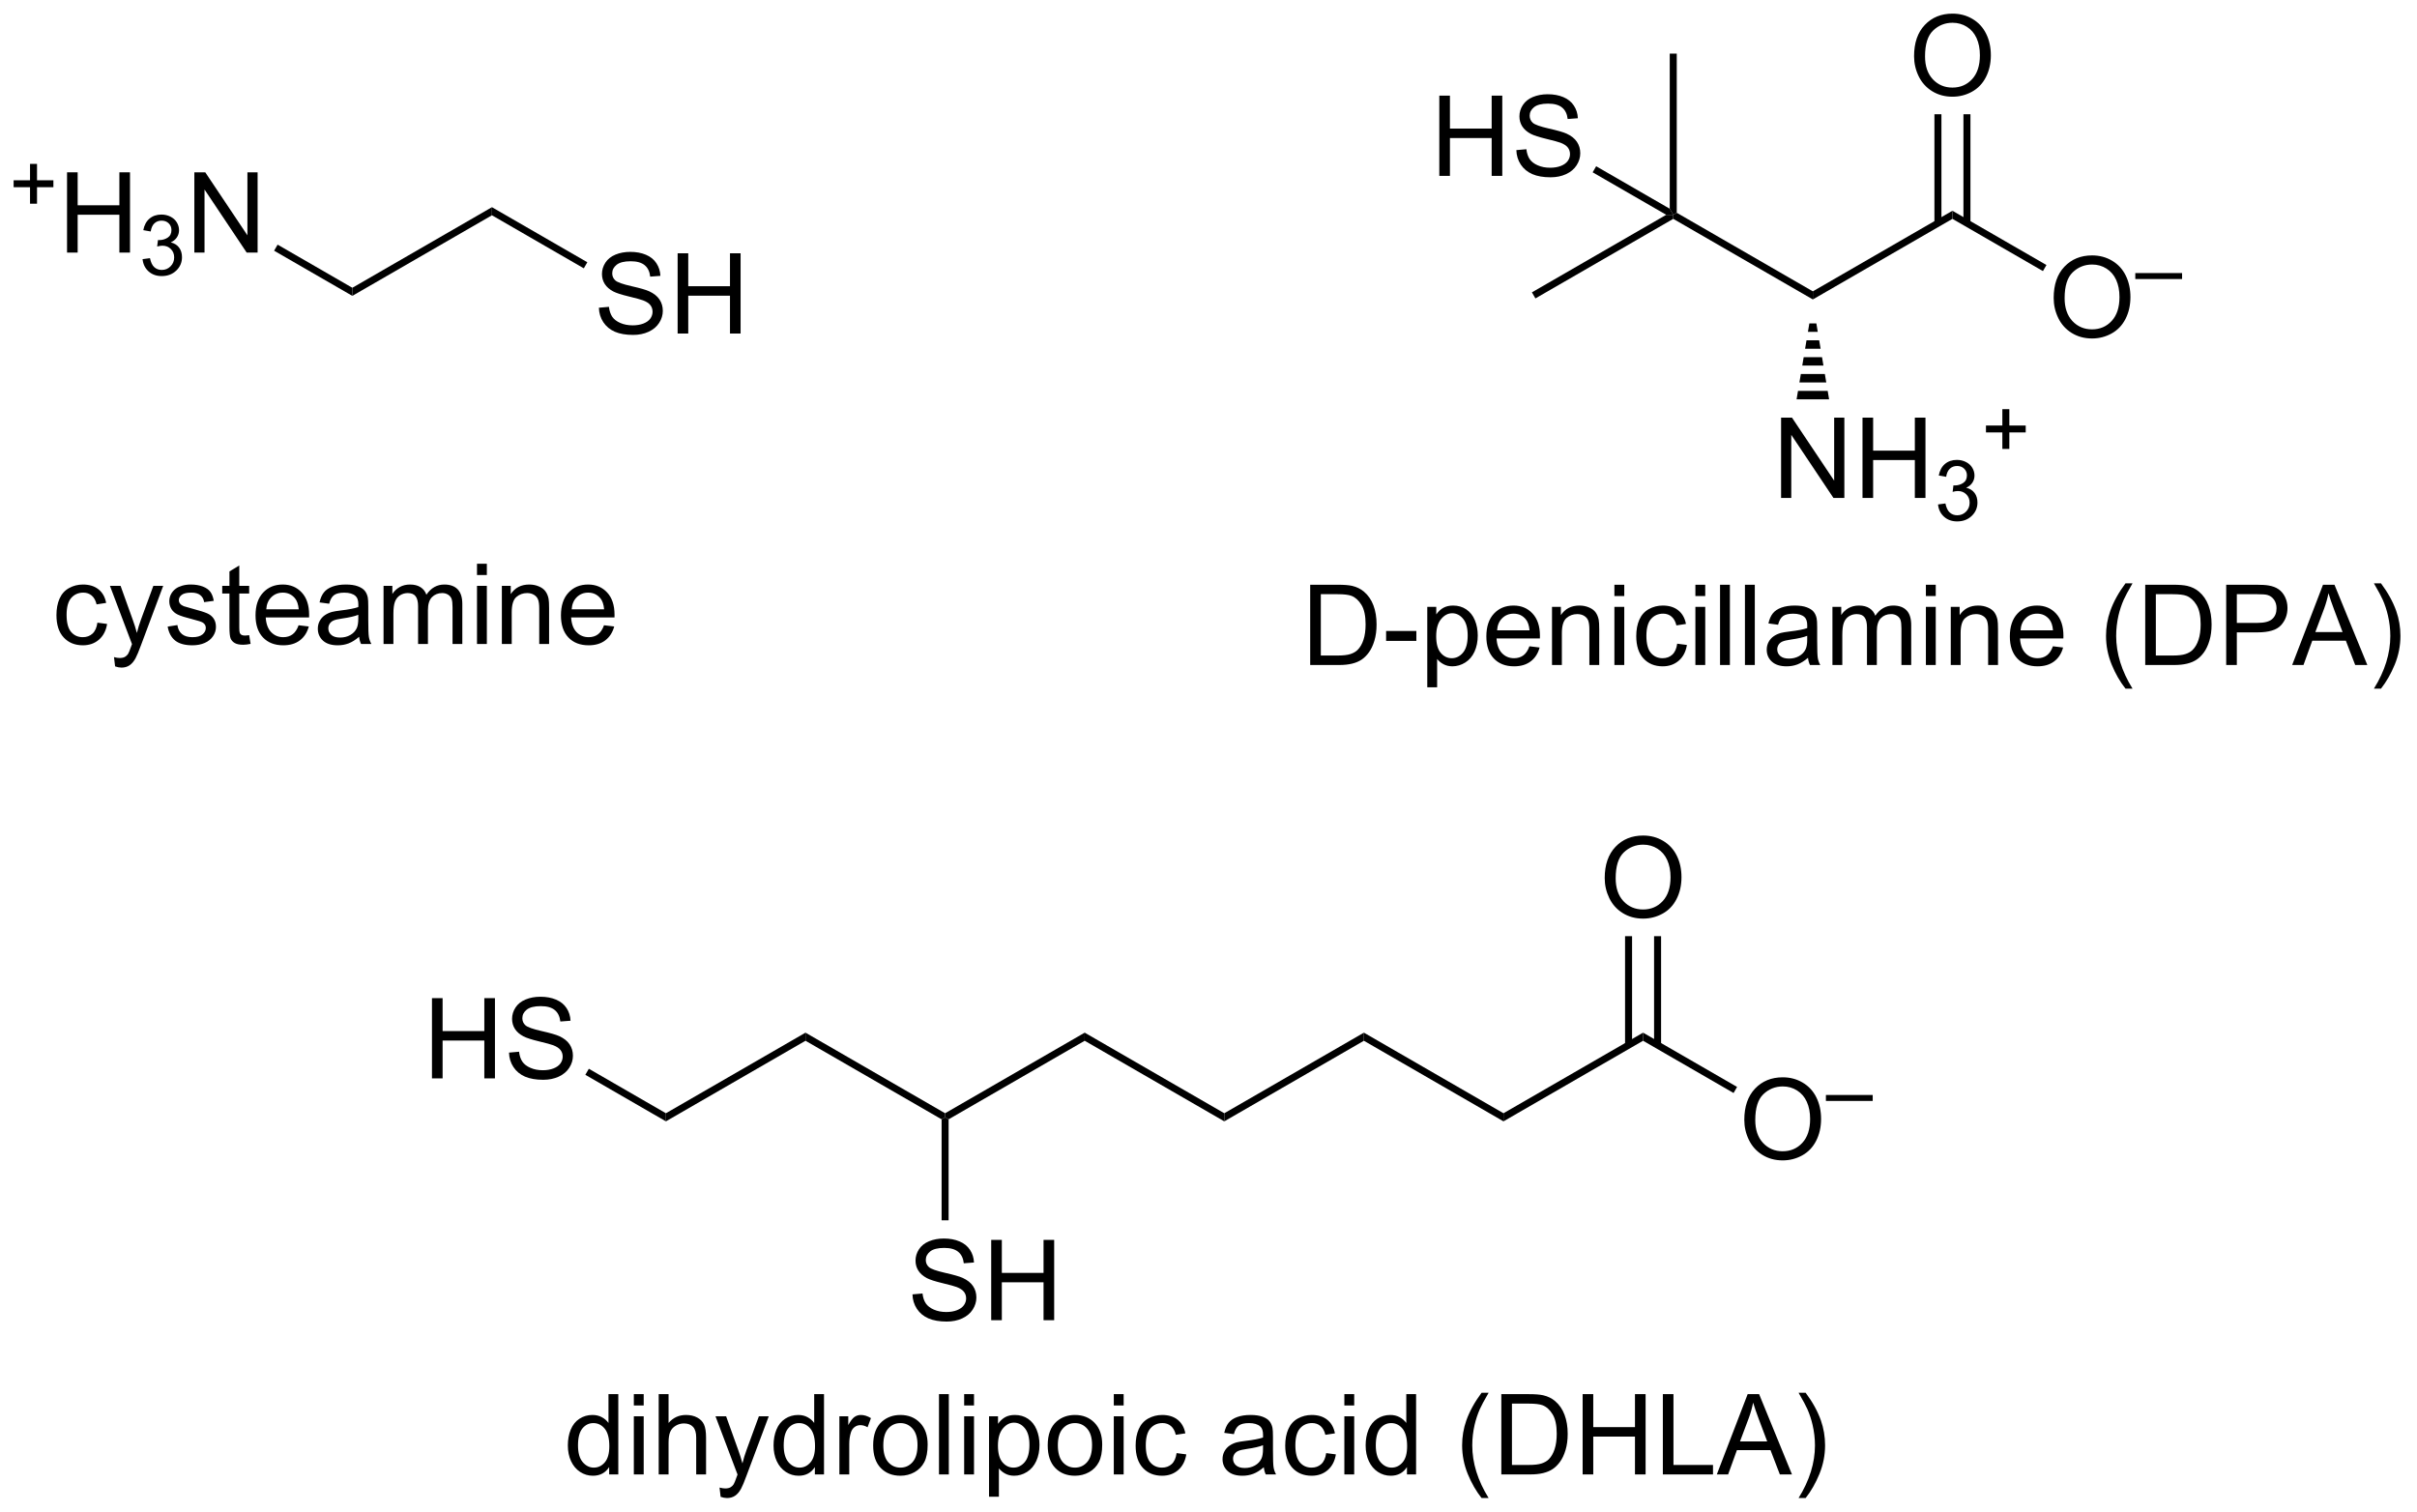 <?xml version="1.0" encoding="UTF-8"?>
<!DOCTYPE svg PUBLIC '-//W3C//DTD SVG 1.0//EN'
          'http://www.w3.org/TR/2001/REC-SVG-20010904/DTD/svg10.dtd'>
<svg stroke-dasharray="none" shape-rendering="auto" xmlns="http://www.w3.org/2000/svg" font-family="'Dialog'" text-rendering="auto" width="473" fill-opacity="1" color-interpolation="auto" color-rendering="auto" preserveAspectRatio="xMidYMid meet" font-size="12px" viewBox="0 0 473 296" fill="black" xmlns:xlink="http://www.w3.org/1999/xlink" stroke="black" image-rendering="auto" stroke-miterlimit="10" stroke-linecap="square" stroke-linejoin="miter" font-style="normal" stroke-width="1" height="296" stroke-dashoffset="0" font-weight="normal" stroke-opacity="1"
><!--Generated by the Batik Graphics2D SVG Generator--><defs id="genericDefs"
  /><g
  ><defs id="defs1"
    ><clipPath clipPathUnits="userSpaceOnUse" id="clipPath1"
      ><path d="M1.887 1.611 L179.041 1.611 L179.041 112.549 L1.887 112.549 L1.887 1.611 Z"
      /></clipPath
      ><clipPath clipPathUnits="userSpaceOnUse" id="clipPath2"
      ><path d="M0.235 1.464 L0.235 109.317 L172.464 109.317 L172.464 1.464 Z"
      /></clipPath
    ></defs
    ><g transform="scale(2.667,2.667) translate(-1.887,-1.611) matrix(1.029,0,0,1.029,1.645,0.106)"
    ><path d="M2.377 15.989 L2.377 14.812 L1.207 14.812 L1.207 14.319 L2.377 14.319 L2.377 13.151 L2.875 13.151 L2.875 14.319 L4.043 14.319 L4.043 14.812 L2.875 14.812 L2.875 15.989 L2.377 15.989 Z" stroke="none" clip-path="url(#clipPath2)"
    /></g
    ><g transform="matrix(2.743,0,0,2.743,-0.645,-4.014)"
    ><path d="M5.018 19.485 L5.018 13.758 L5.776 13.758 L5.776 16.11 L8.752 16.11 L8.752 13.758 L9.51 13.758 L9.51 19.485 L8.752 19.485 L8.752 16.784 L5.776 16.784 L5.776 19.485 L5.018 19.485 Z" stroke="none" clip-path="url(#clipPath2)"
    /></g
    ><g transform="matrix(2.743,0,0,2.743,-0.645,-4.014)"
    ><path d="M10.407 19.95 L10.934 19.88 Q11.026 20.329 11.242 20.526 Q11.461 20.723 11.776 20.723 Q12.147 20.723 12.403 20.465 Q12.661 20.208 12.661 19.827 Q12.661 19.463 12.422 19.229 Q12.186 18.993 11.819 18.993 Q11.67 18.993 11.448 19.051 L11.506 18.588 Q11.559 18.594 11.59 18.594 Q11.928 18.594 12.198 18.419 Q12.467 18.243 12.467 17.876 Q12.467 17.587 12.27 17.397 Q12.075 17.206 11.764 17.206 Q11.455 17.206 11.25 17.399 Q11.045 17.592 10.987 17.979 L10.459 17.885 Q10.557 17.354 10.899 17.063 Q11.242 16.772 11.752 16.772 Q12.104 16.772 12.399 16.922 Q12.696 17.073 12.852 17.335 Q13.008 17.594 13.008 17.887 Q13.008 18.167 12.858 18.395 Q12.709 18.624 12.416 18.758 Q12.797 18.846 13.008 19.124 Q13.219 19.399 13.219 19.815 Q13.219 20.378 12.809 20.77 Q12.399 21.161 11.772 21.161 Q11.207 21.161 10.832 20.825 Q10.459 20.487 10.407 19.95 Z" stroke="none" clip-path="url(#clipPath2)"
    /></g
    ><g transform="matrix(2.743,0,0,2.743,-0.645,-4.014)"
    ><path d="M14.101 19.485 L14.101 13.758 L14.88 13.758 L17.887 18.253 L17.887 13.758 L18.614 13.758 L18.614 19.485 L17.835 19.485 L14.827 14.985 L14.827 19.485 L14.101 19.485 Z" stroke="none" clip-path="url(#clipPath2)"
    /></g
    ><g transform="matrix(2.743,0,0,2.743,-0.645,-4.014)"
    ><path d="M42.963 23.419 L43.679 23.356 Q43.729 23.786 43.914 24.062 Q44.101 24.338 44.492 24.507 Q44.882 24.676 45.369 24.676 Q45.804 24.676 46.135 24.549 Q46.468 24.419 46.63 24.195 Q46.791 23.971 46.791 23.705 Q46.791 23.434 46.635 23.234 Q46.479 23.033 46.119 22.895 Q45.89 22.806 45.101 22.616 Q44.312 22.426 43.994 22.26 Q43.586 22.044 43.382 21.726 Q43.182 21.408 43.182 21.012 Q43.182 20.58 43.427 20.202 Q43.674 19.825 44.145 19.629 Q44.619 19.434 45.197 19.434 Q45.836 19.434 46.32 19.64 Q46.807 19.846 47.067 20.244 Q47.33 20.642 47.351 21.145 L46.624 21.2 Q46.565 20.658 46.226 20.382 Q45.89 20.103 45.229 20.103 Q44.541 20.103 44.226 20.356 Q43.914 20.606 43.914 20.963 Q43.914 21.27 44.135 21.471 Q44.354 21.669 45.278 21.879 Q46.203 22.088 46.546 22.244 Q47.046 22.473 47.283 22.827 Q47.523 23.181 47.523 23.642 Q47.523 24.098 47.26 24.504 Q46.999 24.908 46.507 25.135 Q46.018 25.359 45.406 25.359 Q44.627 25.359 44.101 25.132 Q43.578 24.903 43.278 24.45 Q42.979 23.994 42.963 23.419 ZM48.58 25.26 L48.58 19.533 L49.338 19.533 L49.338 21.885 L52.315 21.885 L52.315 19.533 L53.072 19.533 L53.072 25.26 L52.315 25.26 L52.315 22.559 L49.338 22.559 L49.338 25.26 L48.58 25.26 Z" stroke="none" clip-path="url(#clipPath2)"
    /></g
    ><g transform="matrix(2.743,0,0,2.743,-0.645,-4.014)"
    ><path d="M19.791 19.351 L20.041 18.918 L25.373 21.996 L25.373 22.573 Z" stroke="none" clip-path="url(#clipPath2)"
    /></g
    ><g transform="matrix(2.743,0,0,2.743,-0.645,-4.014)"
    ><path d="M25.373 22.573 L25.373 21.996 L35.332 16.246 L35.332 16.823 Z" stroke="none" clip-path="url(#clipPath2)"
    /></g
    ><g transform="matrix(2.743,0,0,2.743,-0.645,-4.014)"
    ><path d="M35.332 16.823 L35.332 16.246 L42.137 20.175 L41.887 20.608 Z" stroke="none" clip-path="url(#clipPath2)"
    /></g
    ><g transform="matrix(2.743,0,0,2.743,-0.645,-4.014)"
    ><path d="M7.184 45.889 L7.876 45.98 Q7.762 46.694 7.296 47.1 Q6.83 47.504 6.15 47.504 Q5.298 47.504 4.78 46.946 Q4.262 46.389 4.262 45.35 Q4.262 44.678 4.483 44.175 Q4.707 43.67 5.163 43.42 Q5.619 43.168 6.152 43.168 Q6.83 43.168 7.259 43.509 Q7.689 43.85 7.809 44.48 L7.126 44.584 Q7.027 44.168 6.78 43.957 Q6.533 43.746 6.181 43.746 Q5.65 43.746 5.316 44.126 Q4.986 44.506 4.986 45.332 Q4.986 46.168 5.306 46.548 Q5.626 46.925 6.142 46.925 Q6.556 46.925 6.832 46.673 Q7.111 46.418 7.184 45.889 ZM8.447 49.009 L8.369 48.347 Q8.598 48.41 8.77 48.41 Q9.004 48.41 9.145 48.332 Q9.285 48.254 9.376 48.113 Q9.441 48.009 9.59 47.59 Q9.611 47.532 9.652 47.418 L8.079 43.261 L8.837 43.261 L9.699 45.662 Q9.869 46.121 10.001 46.623 Q10.121 46.139 10.29 45.678 L11.176 43.261 L11.879 43.261 L10.301 47.48 Q10.048 48.165 9.908 48.423 Q9.72 48.769 9.478 48.931 Q9.236 49.095 8.9 49.095 Q8.697 49.095 8.447 49.009 ZM12.197 46.17 L12.892 46.061 Q12.949 46.48 13.217 46.704 Q13.486 46.925 13.965 46.925 Q14.449 46.925 14.684 46.727 Q14.918 46.53 14.918 46.264 Q14.918 46.027 14.712 45.889 Q14.566 45.795 13.994 45.652 Q13.22 45.457 12.921 45.313 Q12.621 45.17 12.467 44.92 Q12.314 44.668 12.314 44.363 Q12.314 44.084 12.439 43.85 Q12.566 43.613 12.785 43.457 Q12.949 43.334 13.233 43.251 Q13.517 43.168 13.84 43.168 Q14.329 43.168 14.697 43.308 Q15.066 43.449 15.241 43.688 Q15.418 43.928 15.486 44.332 L14.798 44.425 Q14.751 44.105 14.525 43.925 Q14.301 43.746 13.892 43.746 Q13.408 43.746 13.199 43.907 Q12.994 44.066 12.994 44.28 Q12.994 44.418 13.079 44.527 Q13.165 44.639 13.348 44.715 Q13.454 44.754 13.97 44.894 Q14.715 45.092 15.009 45.22 Q15.306 45.347 15.473 45.59 Q15.642 45.832 15.642 46.191 Q15.642 46.543 15.436 46.852 Q15.23 47.162 14.842 47.334 Q14.457 47.504 13.97 47.504 Q13.16 47.504 12.736 47.168 Q12.314 46.832 12.197 46.17 ZM18.012 46.78 L18.113 47.402 Q17.817 47.465 17.582 47.465 Q17.199 47.465 16.988 47.345 Q16.777 47.222 16.692 47.024 Q16.605 46.827 16.605 46.194 L16.605 43.808 L16.09 43.808 L16.09 43.261 L16.605 43.261 L16.605 42.233 L17.306 41.811 L17.306 43.261 L18.012 43.261 L18.012 43.808 L17.306 43.808 L17.306 46.233 Q17.306 46.535 17.343 46.621 Q17.379 46.707 17.462 46.759 Q17.548 46.808 17.704 46.808 Q17.822 46.808 18.012 46.78 ZM21.539 46.074 L22.266 46.162 Q22.094 46.8 21.628 47.152 Q21.164 47.504 20.443 47.504 Q19.531 47.504 18.997 46.944 Q18.466 46.381 18.466 45.371 Q18.466 44.324 19.005 43.746 Q19.544 43.168 20.404 43.168 Q21.235 43.168 21.761 43.735 Q22.289 44.3 22.289 45.327 Q22.289 45.389 22.287 45.514 L19.193 45.514 Q19.232 46.199 19.578 46.563 Q19.927 46.925 20.445 46.925 Q20.833 46.925 21.107 46.722 Q21.38 46.519 21.539 46.074 ZM19.232 44.936 L21.547 44.936 Q21.5 44.412 21.281 44.152 Q20.945 43.746 20.412 43.746 Q19.927 43.746 19.596 44.071 Q19.266 44.394 19.232 44.936 ZM25.856 46.897 Q25.465 47.23 25.103 47.368 Q24.744 47.504 24.329 47.504 Q23.645 47.504 23.277 47.17 Q22.91 46.834 22.91 46.316 Q22.91 46.011 23.048 45.759 Q23.189 45.506 23.413 45.355 Q23.637 45.202 23.918 45.123 Q24.126 45.069 24.543 45.019 Q25.395 44.918 25.798 44.777 Q25.801 44.631 25.801 44.592 Q25.801 44.162 25.603 43.988 Q25.332 43.748 24.801 43.748 Q24.306 43.748 24.069 43.923 Q23.832 44.097 23.72 44.537 L23.033 44.444 Q23.126 44.004 23.34 43.733 Q23.556 43.459 23.962 43.313 Q24.369 43.168 24.902 43.168 Q25.434 43.168 25.764 43.293 Q26.098 43.418 26.254 43.608 Q26.41 43.795 26.473 44.084 Q26.509 44.264 26.509 44.733 L26.509 45.67 Q26.509 46.652 26.553 46.912 Q26.598 47.17 26.731 47.41 L25.996 47.41 Q25.887 47.191 25.856 46.897 ZM25.798 45.327 Q25.415 45.483 24.65 45.592 Q24.215 45.655 24.035 45.733 Q23.856 45.811 23.757 45.962 Q23.66 46.113 23.66 46.295 Q23.66 46.577 23.874 46.764 Q24.087 46.952 24.496 46.952 Q24.902 46.952 25.218 46.774 Q25.535 46.597 25.684 46.287 Q25.798 46.05 25.798 45.584 L25.798 45.327 ZM27.599 47.41 L27.599 43.261 L28.227 43.261 L28.227 43.842 Q28.422 43.537 28.745 43.352 Q29.07 43.168 29.485 43.168 Q29.945 43.168 30.24 43.36 Q30.537 43.55 30.656 43.894 Q31.148 43.168 31.938 43.168 Q32.555 43.168 32.886 43.509 Q33.219 43.85 33.219 44.561 L33.219 47.41 L32.521 47.41 L32.521 44.795 Q32.521 44.373 32.451 44.188 Q32.383 44.004 32.203 43.892 Q32.023 43.777 31.781 43.777 Q31.344 43.777 31.055 44.069 Q30.766 44.358 30.766 44.998 L30.766 47.41 L30.063 47.41 L30.063 44.715 Q30.063 44.246 29.891 44.011 Q29.719 43.777 29.328 43.777 Q29.031 43.777 28.779 43.933 Q28.529 44.09 28.414 44.392 Q28.302 44.691 28.302 45.256 L28.302 47.41 L27.599 47.41 ZM34.266 42.49 L34.266 41.683 L34.969 41.683 L34.969 42.49 L34.266 42.49 ZM34.266 47.41 L34.266 43.261 L34.969 43.261 L34.969 47.41 L34.266 47.41 ZM36.04 47.41 L36.04 43.261 L36.673 43.261 L36.673 43.85 Q37.129 43.168 37.994 43.168 Q38.369 43.168 38.681 43.303 Q38.996 43.436 39.152 43.655 Q39.309 43.873 39.371 44.175 Q39.41 44.371 39.41 44.858 L39.41 47.41 L38.707 47.41 L38.707 44.886 Q38.707 44.457 38.624 44.243 Q38.543 44.03 38.335 43.905 Q38.126 43.777 37.845 43.777 Q37.395 43.777 37.069 44.063 Q36.744 44.347 36.744 45.144 L36.744 47.41 L36.04 47.41 ZM43.328 46.074 L44.055 46.162 Q43.883 46.8 43.417 47.152 Q42.953 47.504 42.232 47.504 Q41.32 47.504 40.786 46.944 Q40.255 46.381 40.255 45.371 Q40.255 44.324 40.794 43.746 Q41.333 43.168 42.193 43.168 Q43.023 43.168 43.55 43.735 Q44.078 44.3 44.078 45.327 Q44.078 45.389 44.076 45.514 L40.982 45.514 Q41.021 46.199 41.367 46.563 Q41.716 46.925 42.234 46.925 Q42.623 46.925 42.896 46.722 Q43.169 46.519 43.328 46.074 ZM41.021 44.936 L43.336 44.936 Q43.289 44.412 43.07 44.152 Q42.734 43.746 42.201 43.746 Q41.716 43.746 41.386 44.071 Q41.055 44.394 41.021 44.936 Z" stroke="none" clip-path="url(#clipPath2)"
    /></g
    ><g transform="matrix(2.743,0,0,2.743,-0.645,-4.014)"
    ><path d="M127.305 36.989 L127.305 31.262 L128.084 31.262 L131.092 35.757 L131.092 31.262 L131.819 31.262 L131.819 36.989 L131.04 36.989 L128.032 32.489 L128.032 36.989 L127.305 36.989 ZM133.114 36.989 L133.114 31.262 L133.872 31.262 L133.872 33.614 L136.848 33.614 L136.848 31.262 L137.606 31.262 L137.606 36.989 L136.848 36.989 L136.848 34.288 L133.872 34.288 L133.872 36.989 L133.114 36.989 Z" stroke="none" clip-path="url(#clipPath2)"
    /></g
    ><g transform="matrix(2.743,0,0,2.743,-0.645,-4.014)"
    ><path d="M138.503 37.454 L139.03 37.384 Q139.122 37.833 139.339 38.03 Q139.557 38.227 139.872 38.227 Q140.243 38.227 140.499 37.97 Q140.757 37.712 140.757 37.331 Q140.757 36.968 140.518 36.733 Q140.282 36.497 139.915 36.497 Q139.766 36.497 139.544 36.556 L139.602 36.093 Q139.655 36.099 139.686 36.099 Q140.024 36.099 140.294 35.923 Q140.563 35.747 140.563 35.38 Q140.563 35.091 140.366 34.901 Q140.171 34.71 139.86 34.71 Q139.552 34.71 139.346 34.903 Q139.141 35.097 139.083 35.483 L138.555 35.39 Q138.653 34.858 138.995 34.567 Q139.339 34.276 139.848 34.276 Q140.2 34.276 140.495 34.427 Q140.792 34.577 140.948 34.839 Q141.104 35.099 141.104 35.392 Q141.104 35.671 140.954 35.899 Q140.805 36.128 140.512 36.263 Q140.893 36.35 141.104 36.628 Q141.315 36.903 141.315 37.319 Q141.315 37.882 140.905 38.274 Q140.495 38.665 139.868 38.665 Q139.304 38.665 138.929 38.329 Q138.555 37.991 138.503 37.454 Z" stroke="none" clip-path="url(#clipPath2)"
    /></g
    ><g transform="matrix(2.743,0,0,2.743,-0.645,-4.014)"
    ><path d="M143.092 33.493 L143.092 32.316 L141.922 32.316 L141.922 31.824 L143.092 31.824 L143.092 30.656 L143.59 30.656 L143.59 31.824 L144.758 31.824 L144.758 32.316 L143.59 32.316 L143.59 33.493 L143.092 33.493 Z" stroke="none" clip-path="url(#clipPath2)"
    /></g
    ><g transform="matrix(2.743,0,0,2.743,-0.645,-4.014)"
    ><path d="M102.922 14.014 L102.922 8.287 L103.68 8.287 L103.68 10.639 L106.656 10.639 L106.656 8.287 L107.414 8.287 L107.414 14.014 L106.656 14.014 L106.656 11.313 L103.68 11.313 L103.68 14.014 L102.922 14.014 ZM108.418 12.173 L109.134 12.11 Q109.184 12.54 109.369 12.816 Q109.556 13.092 109.947 13.261 Q110.338 13.431 110.825 13.431 Q111.259 13.431 111.59 13.303 Q111.923 13.173 112.085 12.949 Q112.246 12.725 112.246 12.459 Q112.246 12.188 112.09 11.988 Q111.934 11.787 111.575 11.649 Q111.345 11.561 110.556 11.371 Q109.767 11.181 109.45 11.014 Q109.041 10.798 108.838 10.48 Q108.637 10.162 108.637 9.766 Q108.637 9.334 108.882 8.957 Q109.129 8.579 109.6 8.384 Q110.075 8.188 110.653 8.188 Q111.291 8.188 111.775 8.394 Q112.262 8.6 112.522 8.998 Q112.785 9.397 112.806 9.899 L112.08 9.954 Q112.02 9.412 111.681 9.136 Q111.345 8.857 110.684 8.857 Q109.996 8.857 109.681 9.11 Q109.369 9.36 109.369 9.717 Q109.369 10.024 109.59 10.225 Q109.809 10.423 110.733 10.634 Q111.658 10.842 112.002 10.998 Q112.502 11.227 112.739 11.582 Q112.978 11.936 112.978 12.397 Q112.978 12.852 112.715 13.259 Q112.455 13.662 111.963 13.889 Q111.473 14.113 110.861 14.113 Q110.082 14.113 109.556 13.886 Q109.033 13.657 108.733 13.204 Q108.434 12.748 108.418 12.173 Z" stroke="none" clip-path="url(#clipPath2)"
    /></g
    ><g transform="matrix(2.743,0,0,2.743,-0.645,-4.014)"
    ><path d="M136.793 5.475 Q136.793 4.048 137.559 3.243 Q138.325 2.436 139.536 2.436 Q140.327 2.436 140.963 2.816 Q141.601 3.193 141.934 3.871 Q142.27 4.548 142.27 5.407 Q142.27 6.279 141.918 6.967 Q141.567 7.654 140.921 8.009 Q140.278 8.363 139.53 8.363 Q138.723 8.363 138.085 7.972 Q137.45 7.579 137.121 6.904 Q136.793 6.227 136.793 5.475 ZM137.575 5.485 Q137.575 6.522 138.129 7.118 Q138.687 7.712 139.528 7.712 Q140.382 7.712 140.934 7.11 Q141.489 6.509 141.489 5.404 Q141.489 4.704 141.252 4.183 Q141.015 3.662 140.559 3.376 Q140.106 3.087 139.538 3.087 Q138.733 3.087 138.153 3.641 Q137.575 4.194 137.575 5.485 Z" stroke="none" clip-path="url(#clipPath2)"
    /></g
    ><g transform="matrix(2.743,0,0,2.743,-0.645,-4.014)"
    ><path d="M146.753 22.725 Q146.753 21.298 147.518 20.493 Q148.284 19.686 149.495 19.686 Q150.287 19.686 150.922 20.066 Q151.56 20.444 151.893 21.121 Q152.229 21.798 152.229 22.657 Q152.229 23.529 151.878 24.217 Q151.526 24.904 150.88 25.259 Q150.237 25.613 149.49 25.613 Q148.682 25.613 148.044 25.222 Q147.409 24.829 147.081 24.154 Q146.753 23.477 146.753 22.725 ZM147.534 22.735 Q147.534 23.772 148.089 24.368 Q148.646 24.962 149.487 24.962 Q150.341 24.962 150.893 24.36 Q151.448 23.759 151.448 22.654 Q151.448 21.954 151.211 21.433 Q150.974 20.912 150.518 20.626 Q150.065 20.337 149.498 20.337 Q148.693 20.337 148.112 20.891 Q147.534 21.444 147.534 22.735 Z" stroke="none" clip-path="url(#clipPath2)"
    /></g
    ><g transform="matrix(2.743,0,0,2.743,-0.645,-4.014)"
    ><path d="M152.576 21.372 L152.576 20.946 L155.914 20.946 L155.914 21.372 L152.576 21.372 Z" stroke="none" clip-path="url(#clipPath2)"
    /></g
    ><g transform="matrix(2.743,0,0,2.743,-0.645,-4.014)"
    ><path d="M128.411 29.954 L128.512 29.353 L130.63 29.353 L130.731 29.954 ZM128.613 28.751 L128.714 28.149 L130.428 28.149 L130.529 28.751 ZM128.816 27.547 L128.917 26.946 L130.226 26.946 L130.327 27.547 ZM129.018 26.344 L129.119 25.742 L130.023 25.742 L130.125 26.344 ZM129.22 25.14 L129.321 24.539 L129.821 24.539 L129.922 25.14 Z" stroke="none" clip-path="url(#clipPath2)"
    /></g
    ><g transform="matrix(2.743,0,0,2.743,-0.645,-4.014)"
    ><path d="M139.53 16.5 L139.53 17.078 L129.571 22.828 L129.571 22.25 Z" stroke="none" clip-path="url(#clipPath2)"
    /></g
    ><g transform="matrix(2.743,0,0,2.743,-0.645,-4.014)"
    ><path d="M129.571 22.25 L129.571 22.828 L119.612 17.078 L119.612 16.789 L119.862 16.644 Z" stroke="none" clip-path="url(#clipPath2)"
    /></g
    ><g transform="matrix(2.743,0,0,2.743,-0.645,-4.014)"
    ><path d="M119.112 16.789 L119.612 16.789 L119.612 17.078 L109.778 22.755 L109.528 22.322 Z" stroke="none" clip-path="url(#clipPath2)"
    /></g
    ><g transform="matrix(2.743,0,0,2.743,-0.645,-4.014)"
    ><path d="M119.862 16.644 L119.612 16.789 L119.362 16.356 L119.362 5.289 L119.862 5.289 Z" stroke="none" clip-path="url(#clipPath2)"
    /></g
    ><g transform="matrix(2.743,0,0,2.743,-0.645,-4.014)"
    ><path d="M119.362 16.356 L119.612 16.789 L119.112 16.789 L113.862 13.758 L114.112 13.325 Z" stroke="none" clip-path="url(#clipPath2)"
    /></g
    ><g transform="matrix(2.743,0,0,2.743,-0.645,-4.014)"
    ><path d="M140.815 17.386 L140.815 9.615 L140.315 9.615 L140.315 17.386 ZM138.745 17.386 L138.745 9.615 L138.245 9.615 L138.245 17.386 Z" stroke="none" clip-path="url(#clipPath2)"
    /></g
    ><g transform="matrix(2.743,0,0,2.743,-0.645,-4.014)"
    ><path d="M139.53 17.078 L139.53 16.5 L146.237 20.372 L145.987 20.805 Z" stroke="none" clip-path="url(#clipPath2)"
    /></g
    ><g transform="matrix(2.743,0,0,2.743,-0.645,-4.014)"
    ><path d="M93.71 48.91 L93.71 43.183 L95.684 43.183 Q96.351 43.183 96.703 43.264 Q97.195 43.379 97.544 43.675 Q97.997 44.058 98.221 44.655 Q98.445 45.248 98.445 46.014 Q98.445 46.668 98.291 47.173 Q98.14 47.675 97.9 48.006 Q97.663 48.334 97.38 48.524 Q97.098 48.715 96.697 48.813 Q96.296 48.91 95.778 48.91 L93.71 48.91 ZM94.468 48.233 L95.692 48.233 Q96.257 48.233 96.58 48.129 Q96.903 48.022 97.093 47.832 Q97.364 47.561 97.512 47.108 Q97.663 46.652 97.663 46.004 Q97.663 45.105 97.369 44.623 Q97.075 44.139 96.653 43.975 Q96.348 43.858 95.671 43.858 L94.468 43.858 L94.468 48.233 ZM99.126 47.191 L99.126 46.483 L101.284 46.483 L101.284 47.191 L99.126 47.191 ZM102.063 50.501 L102.063 44.761 L102.704 44.761 L102.704 45.3 Q102.93 44.983 103.214 44.827 Q103.501 44.668 103.907 44.668 Q104.438 44.668 104.844 44.941 Q105.251 45.215 105.456 45.712 Q105.665 46.209 105.665 46.803 Q105.665 47.441 105.436 47.952 Q105.206 48.459 104.772 48.733 Q104.337 49.004 103.855 49.004 Q103.503 49.004 103.225 48.855 Q102.946 48.707 102.766 48.48 L102.766 50.501 L102.063 50.501 ZM102.699 46.858 Q102.699 47.66 103.022 48.043 Q103.347 48.425 103.808 48.425 Q104.277 48.425 104.61 48.03 Q104.946 47.631 104.946 46.8 Q104.946 46.006 104.618 45.613 Q104.292 45.217 103.839 45.217 Q103.391 45.217 103.045 45.639 Q102.699 46.058 102.699 46.858 ZM109.351 47.574 L110.078 47.662 Q109.906 48.3 109.439 48.652 Q108.976 49.004 108.255 49.004 Q107.343 49.004 106.809 48.444 Q106.278 47.881 106.278 46.871 Q106.278 45.824 106.817 45.246 Q107.356 44.668 108.216 44.668 Q109.046 44.668 109.572 45.235 Q110.101 45.8 110.101 46.827 Q110.101 46.889 110.098 47.014 L107.005 47.014 Q107.044 47.699 107.39 48.063 Q107.739 48.425 108.257 48.425 Q108.645 48.425 108.919 48.222 Q109.192 48.019 109.351 47.574 ZM107.044 46.436 L109.359 46.436 Q109.312 45.912 109.093 45.652 Q108.757 45.246 108.223 45.246 Q107.739 45.246 107.408 45.571 Q107.078 45.894 107.044 46.436 ZM110.962 48.91 L110.962 44.761 L111.594 44.761 L111.594 45.35 Q112.05 44.668 112.915 44.668 Q113.29 44.668 113.602 44.803 Q113.917 44.936 114.074 45.155 Q114.23 45.373 114.292 45.675 Q114.331 45.871 114.331 46.358 L114.331 48.91 L113.628 48.91 L113.628 46.386 Q113.628 45.957 113.545 45.743 Q113.464 45.53 113.256 45.405 Q113.047 45.277 112.766 45.277 Q112.316 45.277 111.99 45.563 Q111.665 45.847 111.665 46.644 L111.665 48.91 L110.962 48.91 ZM115.413 43.99 L115.413 43.183 L116.117 43.183 L116.117 43.99 L115.413 43.99 ZM115.413 48.91 L115.413 44.761 L116.117 44.761 L116.117 48.91 L115.413 48.91 ZM119.894 47.389 L120.587 47.48 Q120.472 48.194 120.006 48.6 Q119.54 49.004 118.86 49.004 Q118.008 49.004 117.49 48.446 Q116.972 47.889 116.972 46.85 Q116.972 46.178 117.193 45.675 Q117.417 45.17 117.873 44.92 Q118.329 44.668 118.863 44.668 Q119.54 44.668 119.969 45.009 Q120.399 45.35 120.519 45.98 L119.837 46.084 Q119.738 45.668 119.49 45.457 Q119.243 45.246 118.891 45.246 Q118.36 45.246 118.027 45.626 Q117.696 46.006 117.696 46.832 Q117.696 47.668 118.016 48.048 Q118.337 48.425 118.852 48.425 Q119.266 48.425 119.542 48.173 Q119.821 47.918 119.894 47.389 ZM121.191 43.99 L121.191 43.183 L121.894 43.183 L121.894 43.99 L121.191 43.99 ZM121.191 48.91 L121.191 44.761 L121.894 44.761 L121.894 48.91 L121.191 48.91 ZM122.95 48.91 L122.95 43.183 L123.653 43.183 L123.653 48.91 L122.95 48.91 ZM124.727 48.91 L124.727 43.183 L125.43 43.183 L125.43 48.91 L124.727 48.91 ZM129.226 48.397 Q128.835 48.73 128.473 48.868 Q128.114 49.004 127.7 49.004 Q127.015 49.004 126.648 48.67 Q126.281 48.334 126.281 47.816 Q126.281 47.511 126.419 47.259 Q126.559 47.006 126.783 46.855 Q127.007 46.702 127.288 46.623 Q127.497 46.569 127.913 46.519 Q128.765 46.418 129.169 46.277 Q129.171 46.131 129.171 46.092 Q129.171 45.662 128.973 45.488 Q128.702 45.248 128.171 45.248 Q127.676 45.248 127.439 45.423 Q127.203 45.597 127.091 46.037 L126.403 45.944 Q126.497 45.504 126.71 45.233 Q126.926 44.959 127.333 44.813 Q127.739 44.668 128.273 44.668 Q128.804 44.668 129.135 44.793 Q129.468 44.918 129.624 45.108 Q129.781 45.295 129.843 45.584 Q129.88 45.764 129.88 46.233 L129.88 47.17 Q129.88 48.152 129.924 48.412 Q129.968 48.67 130.101 48.91 L129.367 48.91 Q129.257 48.691 129.226 48.397 ZM129.169 46.827 Q128.786 46.983 128.02 47.092 Q127.585 47.155 127.406 47.233 Q127.226 47.311 127.127 47.462 Q127.031 47.613 127.031 47.795 Q127.031 48.077 127.244 48.264 Q127.458 48.452 127.867 48.452 Q128.273 48.452 128.588 48.274 Q128.906 48.097 129.054 47.787 Q129.169 47.55 129.169 47.084 L129.169 46.827 ZM130.969 48.91 L130.969 44.761 L131.597 44.761 L131.597 45.342 Q131.792 45.037 132.115 44.852 Q132.441 44.668 132.855 44.668 Q133.316 44.668 133.61 44.86 Q133.907 45.05 134.027 45.394 Q134.519 44.668 135.308 44.668 Q135.925 44.668 136.256 45.009 Q136.589 45.35 136.589 46.061 L136.589 48.91 L135.891 48.91 L135.891 46.295 Q135.891 45.873 135.821 45.688 Q135.753 45.504 135.574 45.392 Q135.394 45.277 135.152 45.277 Q134.714 45.277 134.425 45.569 Q134.136 45.858 134.136 46.498 L134.136 48.91 L133.433 48.91 L133.433 46.215 Q133.433 45.746 133.261 45.511 Q133.089 45.277 132.699 45.277 Q132.402 45.277 132.149 45.433 Q131.899 45.59 131.785 45.892 Q131.673 46.191 131.673 46.756 L131.673 48.91 L130.969 48.91 ZM137.636 43.99 L137.636 43.183 L138.339 43.183 L138.339 43.99 L137.636 43.99 ZM137.636 48.91 L137.636 44.761 L138.339 44.761 L138.339 48.91 L137.636 48.91 ZM139.411 48.91 L139.411 44.761 L140.044 44.761 L140.044 45.35 Q140.499 44.668 141.364 44.668 Q141.739 44.668 142.051 44.803 Q142.367 44.936 142.523 45.155 Q142.679 45.373 142.742 45.675 Q142.781 45.871 142.781 46.358 L142.781 48.91 L142.077 48.91 L142.077 46.386 Q142.077 45.957 141.994 45.743 Q141.913 45.53 141.705 45.405 Q141.497 45.277 141.215 45.277 Q140.765 45.277 140.44 45.563 Q140.114 45.847 140.114 46.644 L140.114 48.91 L139.411 48.91 ZM146.699 47.574 L147.425 47.662 Q147.253 48.3 146.787 48.652 Q146.324 49.004 145.602 49.004 Q144.691 49.004 144.157 48.444 Q143.626 47.881 143.626 46.871 Q143.626 45.824 144.165 45.246 Q144.704 44.668 145.563 44.668 Q146.394 44.668 146.92 45.235 Q147.449 45.8 147.449 46.827 Q147.449 46.889 147.446 47.014 L144.352 47.014 Q144.391 47.699 144.738 48.063 Q145.087 48.425 145.605 48.425 Q145.993 48.425 146.266 48.222 Q146.54 48.019 146.699 47.574 ZM144.391 46.436 L146.706 46.436 Q146.66 45.912 146.441 45.652 Q146.105 45.246 145.571 45.246 Q145.087 45.246 144.756 45.571 Q144.425 45.894 144.391 46.436 ZM151.876 50.595 Q151.292 49.86 150.889 48.876 Q150.488 47.889 150.488 46.834 Q150.488 45.905 150.79 45.053 Q151.141 44.066 151.876 43.084 L152.378 43.084 Q151.907 43.897 151.753 44.246 Q151.516 44.785 151.378 45.371 Q151.212 46.1 151.212 46.84 Q151.212 48.717 152.378 50.595 L151.876 50.595 ZM153.285 48.91 L153.285 43.183 L155.258 43.183 Q155.925 43.183 156.277 43.264 Q156.769 43.379 157.118 43.675 Q157.571 44.058 157.795 44.655 Q158.019 45.248 158.019 46.014 Q158.019 46.668 157.865 47.173 Q157.714 47.675 157.475 48.006 Q157.238 48.334 156.954 48.524 Q156.673 48.715 156.272 48.813 Q155.87 48.91 155.352 48.91 L153.285 48.91 ZM154.042 48.233 L155.266 48.233 Q155.831 48.233 156.154 48.129 Q156.477 48.022 156.667 47.832 Q156.938 47.561 157.087 47.108 Q157.238 46.652 157.238 46.004 Q157.238 45.105 156.943 44.623 Q156.649 44.139 156.227 43.975 Q155.923 43.858 155.245 43.858 L154.042 43.858 L154.042 48.233 ZM159.062 48.91 L159.062 43.183 L161.223 43.183 Q161.794 43.183 162.093 43.238 Q162.515 43.308 162.799 43.506 Q163.085 43.702 163.26 44.058 Q163.434 44.412 163.434 44.84 Q163.434 45.569 162.968 46.077 Q162.505 46.582 161.288 46.582 L159.82 46.582 L159.82 48.91 L159.062 48.91 ZM159.82 45.905 L161.301 45.905 Q162.036 45.905 162.343 45.631 Q162.653 45.358 162.653 44.863 Q162.653 44.504 162.471 44.248 Q162.288 43.99 161.992 43.91 Q161.801 43.858 161.286 43.858 L159.82 43.858 L159.82 45.905 ZM163.768 48.91 L165.968 43.183 L166.786 43.183 L169.13 48.91 L168.265 48.91 L167.598 47.175 L165.202 47.175 L164.575 48.91 L163.768 48.91 ZM165.421 46.558 L167.364 46.558 L166.765 44.972 Q166.492 44.248 166.359 43.785 Q166.249 44.334 166.051 44.879 L165.421 46.558 ZM170.106 50.595 L169.601 50.595 Q170.77 48.717 170.77 46.84 Q170.77 46.105 170.601 45.381 Q170.468 44.795 170.231 44.256 Q170.077 43.905 169.601 43.084 L170.106 43.084 Q170.84 44.066 171.192 45.053 Q171.492 45.905 171.492 46.834 Q171.492 47.889 171.088 48.876 Q170.684 49.86 170.106 50.595 Z" stroke="none" clip-path="url(#clipPath2)"
    /></g
    ><g transform="matrix(2.743,0,0,2.743,-0.645,-4.014)"
    ><path d="M65.335 93.814 L66.051 93.751 Q66.1 94.181 66.285 94.457 Q66.473 94.733 66.863 94.902 Q67.254 95.072 67.741 95.072 Q68.176 95.072 68.506 94.944 Q68.84 94.814 69.001 94.59 Q69.163 94.366 69.163 94.1 Q69.163 93.829 69.006 93.629 Q68.85 93.428 68.491 93.29 Q68.262 93.202 67.473 93.012 Q66.683 92.822 66.366 92.655 Q65.957 92.439 65.754 92.121 Q65.553 91.803 65.553 91.408 Q65.553 90.975 65.798 90.598 Q66.046 90.22 66.517 90.025 Q66.991 89.829 67.569 89.829 Q68.207 89.829 68.691 90.035 Q69.178 90.241 69.439 90.639 Q69.702 91.038 69.723 91.54 L68.996 91.595 Q68.936 91.053 68.598 90.777 Q68.262 90.499 67.6 90.499 Q66.913 90.499 66.598 90.751 Q66.285 91.001 66.285 91.358 Q66.285 91.665 66.506 91.866 Q66.725 92.064 67.65 92.275 Q68.574 92.483 68.918 92.639 Q69.418 92.868 69.655 93.223 Q69.894 93.577 69.894 94.038 Q69.894 94.493 69.631 94.9 Q69.371 95.303 68.879 95.53 Q68.389 95.754 67.777 95.754 Q66.999 95.754 66.473 95.527 Q65.949 95.298 65.65 94.845 Q65.35 94.389 65.335 93.814 ZM70.952 95.655 L70.952 89.928 L71.71 89.928 L71.71 92.28 L74.686 92.28 L74.686 89.928 L75.444 89.928 L75.444 95.655 L74.686 95.655 L74.686 92.954 L71.71 92.954 L71.71 95.655 L70.952 95.655 Z" stroke="none" clip-path="url(#clipPath2)"
    /></g
    ><g transform="matrix(2.743,0,0,2.743,-0.645,-4.014)"
    ><path d="M31.054 78.405 L31.054 72.678 L31.812 72.678 L31.812 75.03 L34.789 75.03 L34.789 72.678 L35.547 72.678 L35.547 78.405 L34.789 78.405 L34.789 75.704 L31.812 75.704 L31.812 78.405 L31.054 78.405 ZM36.55 76.564 L37.267 76.501 Q37.316 76.931 37.501 77.207 Q37.688 77.483 38.079 77.652 Q38.47 77.822 38.957 77.822 Q39.392 77.822 39.722 77.694 Q40.056 77.564 40.217 77.34 Q40.379 77.116 40.379 76.85 Q40.379 76.579 40.222 76.379 Q40.066 76.178 39.707 76.04 Q39.478 75.952 38.688 75.762 Q37.9 75.572 37.582 75.405 Q37.173 75.189 36.97 74.871 Q36.769 74.553 36.769 74.158 Q36.769 73.725 37.014 73.348 Q37.261 72.97 37.733 72.775 Q38.207 72.579 38.785 72.579 Q39.423 72.579 39.907 72.785 Q40.394 72.991 40.655 73.389 Q40.918 73.788 40.938 74.29 L40.212 74.345 Q40.152 73.803 39.813 73.527 Q39.478 73.249 38.816 73.249 Q38.129 73.249 37.813 73.501 Q37.501 73.751 37.501 74.108 Q37.501 74.415 37.722 74.616 Q37.941 74.814 38.866 75.025 Q39.79 75.233 40.134 75.389 Q40.634 75.618 40.871 75.973 Q41.11 76.327 41.11 76.788 Q41.11 77.243 40.847 77.65 Q40.587 78.053 40.095 78.28 Q39.605 78.504 38.993 78.504 Q38.215 78.504 37.688 78.277 Q37.165 78.048 36.866 77.595 Q36.566 77.139 36.55 76.564 Z" stroke="none" clip-path="url(#clipPath2)"
    /></g
    ><g transform="matrix(2.743,0,0,2.743,-0.645,-4.014)"
    ><path d="M114.722 64.116 Q114.722 62.689 115.488 61.884 Q116.254 61.077 117.464 61.077 Q118.256 61.077 118.891 61.457 Q119.529 61.835 119.863 62.512 Q120.199 63.189 120.199 64.048 Q120.199 64.921 119.847 65.608 Q119.496 66.296 118.85 66.65 Q118.207 67.004 117.459 67.004 Q116.652 67.004 116.014 66.613 Q115.379 66.22 115.05 65.546 Q114.722 64.868 114.722 64.116 ZM115.504 64.126 Q115.504 65.163 116.058 65.759 Q116.615 66.353 117.457 66.353 Q118.311 66.353 118.863 65.751 Q119.418 65.15 119.418 64.046 Q119.418 63.345 119.18 62.824 Q118.944 62.303 118.488 62.017 Q118.035 61.728 117.467 61.728 Q116.662 61.728 116.082 62.283 Q115.504 62.835 115.504 64.126 Z" stroke="none" clip-path="url(#clipPath2)"
    /></g
    ><g transform="matrix(2.743,0,0,2.743,-0.645,-4.014)"
    ><path d="M124.681 81.366 Q124.681 79.939 125.447 79.134 Q126.213 78.327 127.424 78.327 Q128.215 78.327 128.851 78.707 Q129.489 79.085 129.822 79.762 Q130.158 80.439 130.158 81.298 Q130.158 82.171 129.806 82.858 Q129.455 83.546 128.809 83.9 Q128.166 84.254 127.418 84.254 Q126.611 84.254 125.973 83.863 Q125.338 83.47 125.01 82.796 Q124.681 82.118 124.681 81.366 ZM125.463 81.376 Q125.463 82.413 126.017 83.009 Q126.575 83.603 127.416 83.603 Q128.27 83.603 128.822 83.001 Q129.377 82.4 129.377 81.296 Q129.377 80.595 129.14 80.074 Q128.903 79.553 128.447 79.267 Q127.994 78.978 127.426 78.978 Q126.622 78.978 126.041 79.533 Q125.463 80.085 125.463 81.376 Z" stroke="none" clip-path="url(#clipPath2)"
    /></g
    ><g transform="matrix(2.743,0,0,2.743,-0.645,-4.014)"
    ><path d="M130.504 80.013 L130.504 79.587 L133.842 79.587 L133.842 80.013 L130.504 80.013 Z" stroke="none" clip-path="url(#clipPath2)"
    /></g
    ><g transform="matrix(2.743,0,0,2.743,-0.645,-4.014)"
    ><path d="M117.459 75.141 L117.459 75.719 L107.5 81.469 L107.5 80.891 Z" stroke="none" clip-path="url(#clipPath2)"
    /></g
    ><g transform="matrix(2.743,0,0,2.743,-0.645,-4.014)"
    ><path d="M107.5 80.891 L107.5 81.469 L97.541 75.719 L97.541 75.141 Z" stroke="none" clip-path="url(#clipPath2)"
    /></g
    ><g transform="matrix(2.743,0,0,2.743,-0.645,-4.014)"
    ><path d="M97.541 75.141 L97.541 75.719 L87.581 81.469 L87.581 80.891 Z" stroke="none" clip-path="url(#clipPath2)"
    /></g
    ><g transform="matrix(2.743,0,0,2.743,-0.645,-4.014)"
    ><path d="M87.581 80.891 L87.581 81.469 L77.622 75.719 L77.622 75.141 Z" stroke="none" clip-path="url(#clipPath2)"
    /></g
    ><g transform="matrix(2.743,0,0,2.743,-0.645,-4.014)"
    ><path d="M77.622 75.141 L77.622 75.719 L67.913 81.324 L67.663 81.18 L67.663 80.891 Z" stroke="none" clip-path="url(#clipPath2)"
    /></g
    ><g transform="matrix(2.743,0,0,2.743,-0.645,-4.014)"
    ><path d="M67.413 81.324 L67.663 81.18 L67.913 81.324 L67.913 88.528 L67.413 88.528 Z" stroke="none" clip-path="url(#clipPath2)"
    /></g
    ><g transform="matrix(2.743,0,0,2.743,-0.645,-4.014)"
    ><path d="M41.995 78.149 L42.245 77.716 L47.744 80.891 L47.744 81.469 Z" stroke="none" clip-path="url(#clipPath2)"
    /></g
    ><g transform="matrix(2.743,0,0,2.743,-0.645,-4.014)"
    ><path d="M47.744 81.469 L47.744 80.891 L57.703 75.141 L57.703 75.719 Z" stroke="none" clip-path="url(#clipPath2)"
    /></g
    ><g transform="matrix(2.743,0,0,2.743,-0.645,-4.014)"
    ><path d="M67.663 80.891 L67.663 81.18 L67.413 81.324 L57.703 75.719 L57.703 75.141 Z" stroke="none" clip-path="url(#clipPath2)"
    /></g
    ><g transform="matrix(2.743,0,0,2.743,-0.645,-4.014)"
    ><path d="M118.744 76.028 L118.744 68.257 L118.244 68.257 L118.244 76.028 ZM116.674 76.028 L116.674 68.257 L116.174 68.257 L116.174 76.028 Z" stroke="none" clip-path="url(#clipPath2)"
    /></g
    ><g transform="matrix(2.743,0,0,2.743,-0.645,-4.014)"
    ><path d="M117.459 75.719 L117.459 75.141 L124.166 79.014 L123.916 79.447 Z" stroke="none" clip-path="url(#clipPath2)"
    /></g
    ><g transform="matrix(2.743,0,0,2.743,-0.645,-4.014)"
    ><path d="M43.694 106.66 L43.694 106.136 Q43.3 106.754 42.535 106.754 Q42.038 106.754 41.621 106.48 Q41.207 106.207 40.978 105.717 Q40.748 105.225 40.748 104.59 Q40.748 103.967 40.954 103.462 Q41.163 102.957 41.577 102.688 Q41.991 102.418 42.504 102.418 Q42.879 102.418 43.17 102.576 Q43.465 102.733 43.647 102.988 L43.647 100.933 L44.347 100.933 L44.347 106.66 L43.694 106.66 ZM41.472 104.59 Q41.472 105.386 41.808 105.782 Q42.144 106.175 42.6 106.175 Q43.061 106.175 43.384 105.798 Q43.707 105.42 43.707 104.647 Q43.707 103.795 43.379 103.397 Q43.05 102.998 42.569 102.998 Q42.1 102.998 41.785 103.381 Q41.472 103.764 41.472 104.59 ZM45.456 101.74 L45.456 100.933 L46.159 100.933 L46.159 101.74 L45.456 101.74 ZM45.456 106.66 L45.456 102.511 L46.159 102.511 L46.159 106.66 L45.456 106.66 ZM47.23 106.66 L47.23 100.933 L47.933 100.933 L47.933 102.988 Q48.425 102.418 49.175 102.418 Q49.636 102.418 49.975 102.6 Q50.316 102.78 50.462 103.1 Q50.608 103.42 50.608 104.03 L50.608 106.66 L49.905 106.66 L49.905 104.03 Q49.905 103.504 49.675 103.264 Q49.449 103.022 49.03 103.022 Q48.717 103.022 48.441 103.186 Q48.168 103.347 48.05 103.626 Q47.933 103.902 47.933 104.389 L47.933 106.66 L47.23 106.66 ZM51.648 108.259 L51.57 107.597 Q51.799 107.66 51.971 107.66 Q52.206 107.66 52.346 107.582 Q52.487 107.504 52.578 107.363 Q52.643 107.259 52.791 106.84 Q52.812 106.782 52.854 106.668 L51.281 102.511 L52.039 102.511 L52.901 104.912 Q53.07 105.371 53.203 105.873 Q53.323 105.389 53.492 104.928 L54.377 102.511 L55.081 102.511 L53.502 106.73 Q53.25 107.415 53.109 107.673 Q52.922 108.019 52.679 108.181 Q52.437 108.345 52.101 108.345 Q51.898 108.345 51.648 108.259 ZM58.37 106.66 L58.37 106.136 Q57.976 106.754 57.211 106.754 Q56.713 106.754 56.297 106.48 Q55.883 106.207 55.653 105.717 Q55.424 105.225 55.424 104.59 Q55.424 103.967 55.63 103.462 Q55.838 102.957 56.252 102.688 Q56.666 102.418 57.179 102.418 Q57.554 102.418 57.846 102.576 Q58.14 102.733 58.323 102.988 L58.323 100.933 L59.023 100.933 L59.023 106.66 L58.37 106.66 ZM56.148 104.59 Q56.148 105.386 56.484 105.782 Q56.82 106.175 57.276 106.175 Q57.737 106.175 58.06 105.798 Q58.383 105.42 58.383 104.647 Q58.383 103.795 58.054 103.397 Q57.726 102.998 57.245 102.998 Q56.776 102.998 56.461 103.381 Q56.148 103.764 56.148 104.59 ZM60.121 106.66 L60.121 102.511 L60.754 102.511 L60.754 103.139 Q60.996 102.699 61.199 102.558 Q61.405 102.418 61.652 102.418 Q62.006 102.418 62.373 102.644 L62.131 103.295 Q61.873 103.144 61.616 103.144 Q61.386 103.144 61.202 103.282 Q61.019 103.42 60.941 103.668 Q60.824 104.043 60.824 104.488 L60.824 106.66 L60.121 106.66 ZM62.53 104.584 Q62.53 103.433 63.17 102.879 Q63.707 102.418 64.475 102.418 Q65.332 102.418 65.873 102.978 Q66.418 103.537 66.418 104.527 Q66.418 105.326 66.175 105.787 Q65.936 106.246 65.478 106.501 Q65.019 106.754 64.475 106.754 Q63.605 106.754 63.066 106.196 Q62.53 105.636 62.53 104.584 ZM63.254 104.584 Q63.254 105.381 63.6 105.78 Q63.949 106.175 64.475 106.175 Q64.998 106.175 65.345 105.777 Q65.694 105.379 65.694 104.561 Q65.694 103.793 65.345 103.397 Q64.996 102.998 64.475 102.998 Q63.949 102.998 63.6 103.394 Q63.254 103.787 63.254 104.584 ZM67.226 106.66 L67.226 100.933 L67.929 100.933 L67.929 106.66 L67.226 106.66 ZM69.022 101.74 L69.022 100.933 L69.725 100.933 L69.725 101.74 L69.022 101.74 ZM69.022 106.66 L69.022 102.511 L69.725 102.511 L69.725 106.66 L69.022 106.66 ZM70.797 108.251 L70.797 102.511 L71.437 102.511 L71.437 103.05 Q71.664 102.733 71.948 102.576 Q72.234 102.418 72.64 102.418 Q73.172 102.418 73.578 102.691 Q73.984 102.965 74.19 103.462 Q74.398 103.959 74.398 104.553 Q74.398 105.191 74.169 105.701 Q73.94 106.209 73.505 106.483 Q73.07 106.754 72.588 106.754 Q72.237 106.754 71.958 106.605 Q71.679 106.457 71.5 106.23 L71.5 108.251 L70.797 108.251 ZM71.432 104.608 Q71.432 105.41 71.755 105.793 Q72.081 106.175 72.541 106.175 Q73.01 106.175 73.344 105.78 Q73.679 105.381 73.679 104.55 Q73.679 103.756 73.351 103.363 Q73.026 102.967 72.573 102.967 Q72.125 102.967 71.778 103.389 Q71.432 103.808 71.432 104.608 ZM74.983 104.584 Q74.983 103.433 75.623 102.879 Q76.16 102.418 76.928 102.418 Q77.785 102.418 78.327 102.978 Q78.871 103.537 78.871 104.527 Q78.871 105.326 78.629 105.787 Q78.389 106.246 77.931 106.501 Q77.472 106.754 76.928 106.754 Q76.058 106.754 75.519 106.196 Q74.983 105.636 74.983 104.584 ZM75.707 104.584 Q75.707 105.381 76.053 105.78 Q76.402 106.175 76.928 106.175 Q77.452 106.175 77.798 105.777 Q78.147 105.379 78.147 104.561 Q78.147 103.793 77.798 103.397 Q77.449 102.998 76.928 102.998 Q76.402 102.998 76.053 103.394 Q75.707 103.787 75.707 104.584 ZM79.698 101.74 L79.698 100.933 L80.401 100.933 L80.401 101.74 L79.698 101.74 ZM79.698 106.66 L79.698 102.511 L80.401 102.511 L80.401 106.66 L79.698 106.66 ZM84.178 105.139 L84.871 105.23 Q84.756 105.944 84.29 106.35 Q83.824 106.754 83.144 106.754 Q82.293 106.754 81.775 106.196 Q81.256 105.639 81.256 104.6 Q81.256 103.928 81.478 103.425 Q81.702 102.92 82.157 102.67 Q82.613 102.418 83.147 102.418 Q83.824 102.418 84.254 102.759 Q84.683 103.1 84.803 103.73 L84.121 103.834 Q84.022 103.418 83.775 103.207 Q83.527 102.996 83.175 102.996 Q82.644 102.996 82.311 103.376 Q81.98 103.756 81.98 104.582 Q81.98 105.418 82.3 105.798 Q82.621 106.175 83.136 106.175 Q83.55 106.175 83.827 105.923 Q84.105 105.668 84.178 105.139 ZM90.401 106.147 Q90.01 106.48 89.648 106.618 Q89.289 106.754 88.875 106.754 Q88.19 106.754 87.823 106.42 Q87.456 106.084 87.456 105.566 Q87.456 105.261 87.594 105.009 Q87.734 104.756 87.958 104.605 Q88.182 104.451 88.463 104.373 Q88.672 104.319 89.088 104.269 Q89.94 104.168 90.344 104.027 Q90.346 103.881 90.346 103.842 Q90.346 103.412 90.148 103.238 Q89.877 102.998 89.346 102.998 Q88.851 102.998 88.614 103.173 Q88.377 103.347 88.265 103.787 L87.578 103.694 Q87.672 103.254 87.885 102.983 Q88.101 102.709 88.508 102.563 Q88.914 102.418 89.448 102.418 Q89.979 102.418 90.31 102.543 Q90.643 102.668 90.799 102.858 Q90.956 103.045 91.018 103.334 Q91.054 103.514 91.054 103.983 L91.054 104.92 Q91.054 105.902 91.099 106.162 Q91.143 106.42 91.276 106.66 L90.541 106.66 Q90.432 106.441 90.401 106.147 ZM90.344 104.576 Q89.961 104.733 89.195 104.842 Q88.76 104.905 88.581 104.983 Q88.401 105.061 88.302 105.212 Q88.206 105.363 88.206 105.545 Q88.206 105.826 88.419 106.014 Q88.633 106.201 89.041 106.201 Q89.448 106.201 89.763 106.024 Q90.081 105.847 90.229 105.537 Q90.344 105.3 90.344 104.834 L90.344 104.576 ZM94.85 105.139 L95.543 105.23 Q95.428 105.944 94.962 106.35 Q94.496 106.754 93.816 106.754 Q92.965 106.754 92.446 106.196 Q91.928 105.639 91.928 104.6 Q91.928 103.928 92.15 103.425 Q92.373 102.92 92.829 102.67 Q93.285 102.418 93.819 102.418 Q94.496 102.418 94.925 102.759 Q95.355 103.1 95.475 103.73 L94.793 103.834 Q94.694 103.418 94.446 103.207 Q94.199 102.996 93.847 102.996 Q93.316 102.996 92.983 103.376 Q92.652 103.756 92.652 104.582 Q92.652 105.418 92.972 105.798 Q93.293 106.175 93.808 106.175 Q94.222 106.175 94.498 105.923 Q94.777 105.668 94.85 105.139 ZM96.147 101.74 L96.147 100.933 L96.85 100.933 L96.85 101.74 L96.147 101.74 ZM96.147 106.66 L96.147 102.511 L96.85 102.511 L96.85 106.66 L96.147 106.66 ZM100.612 106.66 L100.612 106.136 Q100.219 106.754 99.453 106.754 Q98.956 106.754 98.539 106.48 Q98.125 106.207 97.896 105.717 Q97.666 105.225 97.666 104.59 Q97.666 103.967 97.872 103.462 Q98.081 102.957 98.495 102.688 Q98.909 102.418 99.422 102.418 Q99.797 102.418 100.088 102.576 Q100.383 102.733 100.565 102.988 L100.565 100.933 L101.265 100.933 L101.265 106.66 L100.612 106.66 ZM98.39 104.59 Q98.39 105.386 98.726 105.782 Q99.062 106.175 99.518 106.175 Q99.979 106.175 100.302 105.798 Q100.625 105.42 100.625 104.647 Q100.625 103.795 100.297 103.397 Q99.969 102.998 99.487 102.998 Q99.018 102.998 98.703 103.381 Q98.39 103.764 98.39 104.59 ZM105.937 108.345 Q105.354 107.61 104.95 106.626 Q104.549 105.639 104.549 104.584 Q104.549 103.655 104.851 102.803 Q105.203 101.816 105.937 100.834 L106.44 100.834 Q105.969 101.647 105.815 101.996 Q105.578 102.535 105.44 103.121 Q105.273 103.85 105.273 104.59 Q105.273 106.467 106.44 108.345 L105.937 108.345 ZM107.346 106.66 L107.346 100.933 L109.32 100.933 Q109.987 100.933 110.338 101.014 Q110.831 101.129 111.179 101.425 Q111.633 101.808 111.856 102.405 Q112.081 102.998 112.081 103.764 Q112.081 104.418 111.927 104.923 Q111.776 105.425 111.536 105.756 Q111.299 106.084 111.015 106.274 Q110.734 106.465 110.333 106.563 Q109.932 106.66 109.414 106.66 L107.346 106.66 ZM108.104 105.983 L109.328 105.983 Q109.893 105.983 110.216 105.879 Q110.539 105.772 110.729 105.582 Q111 105.311 111.148 104.858 Q111.299 104.402 111.299 103.754 Q111.299 102.855 111.005 102.373 Q110.711 101.889 110.289 101.725 Q109.984 101.608 109.307 101.608 L108.104 101.608 L108.104 105.983 ZM113.147 106.66 L113.147 100.933 L113.905 100.933 L113.905 103.285 L116.881 103.285 L116.881 100.933 L117.639 100.933 L117.639 106.66 L116.881 106.66 L116.881 103.959 L113.905 103.959 L113.905 106.66 L113.147 106.66 ZM118.87 106.66 L118.87 100.933 L119.627 100.933 L119.627 105.983 L122.448 105.983 L122.448 106.66 L118.87 106.66 ZM122.72 106.66 L124.92 100.933 L125.738 100.933 L128.082 106.66 L127.217 106.66 L126.55 104.925 L124.155 104.925 L123.527 106.66 L122.72 106.66 ZM124.373 104.308 L126.316 104.308 L125.717 102.722 Q125.444 101.998 125.311 101.535 Q125.202 102.084 125.004 102.629 L124.373 104.308 ZM129.058 108.345 L128.553 108.345 Q129.722 106.467 129.722 104.59 Q129.722 103.855 129.553 103.131 Q129.42 102.545 129.183 102.006 Q129.03 101.655 128.553 100.834 L129.058 100.834 Q129.793 101.816 130.144 102.803 Q130.444 103.655 130.444 104.584 Q130.444 105.639 130.04 106.626 Q129.637 107.61 129.058 108.345 Z" stroke="none" clip-path="url(#clipPath2)"
    /></g
  ></g
></svg
>
